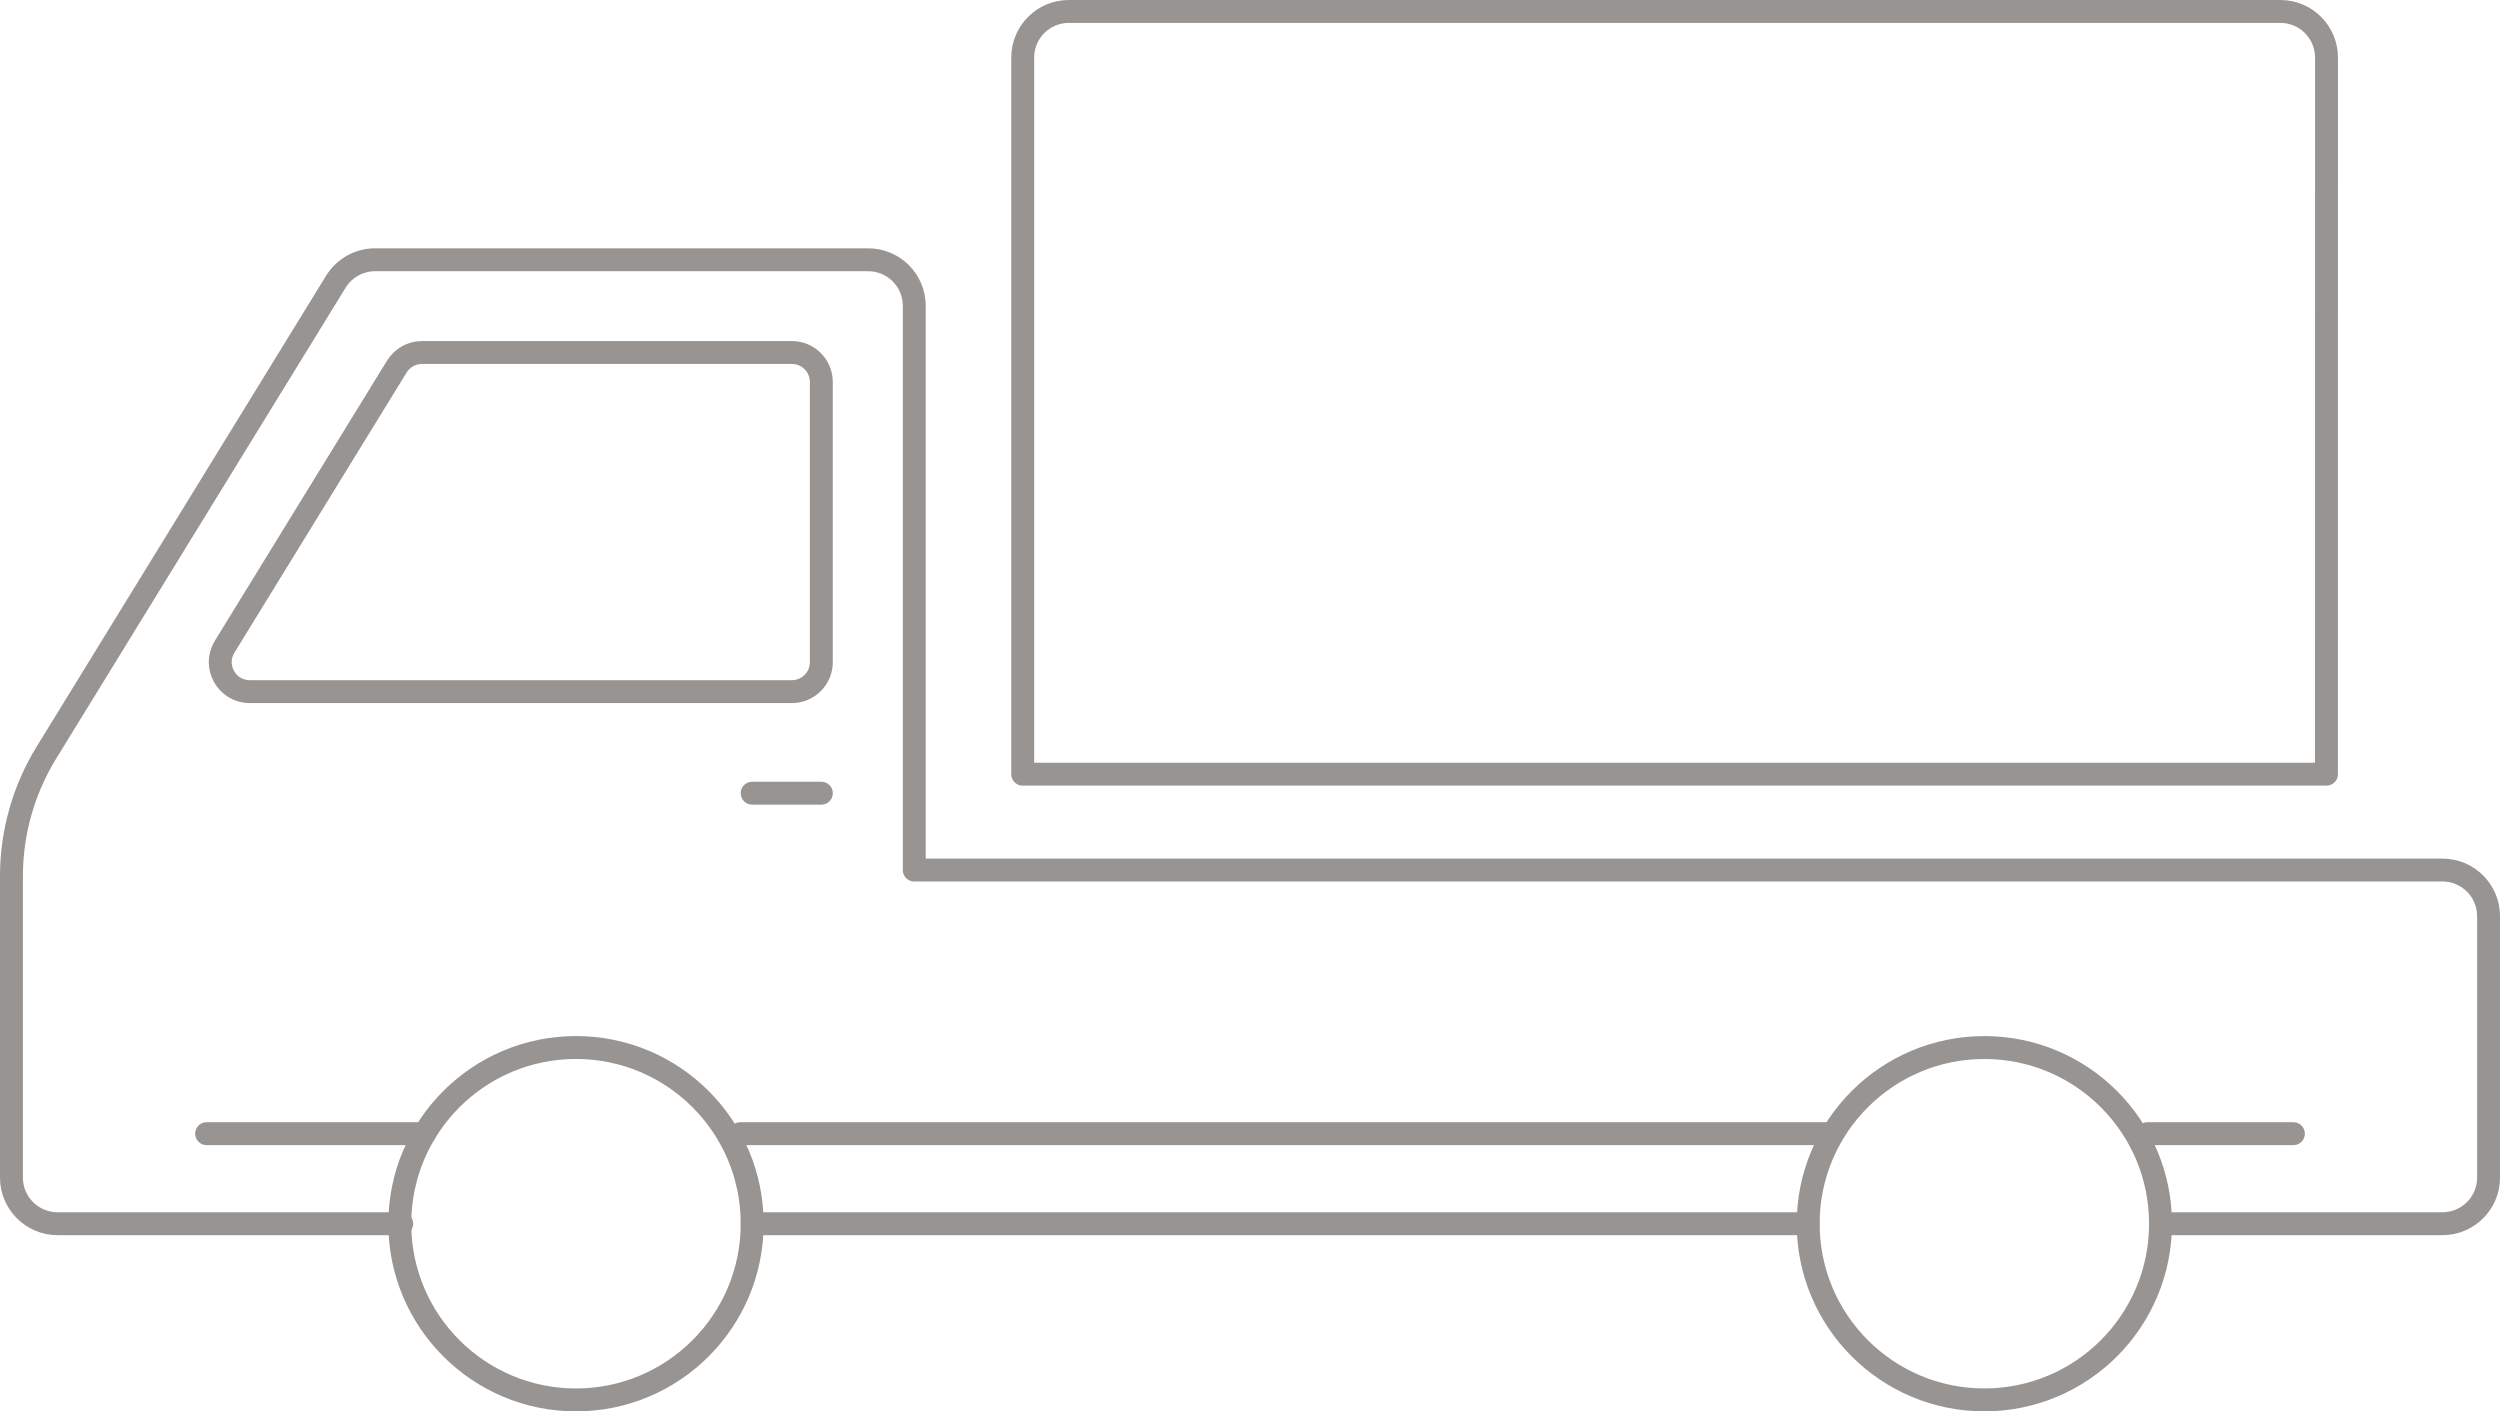 <?xml version="1.0" encoding="utf-8"?>
<!-- Generator: Adobe Illustrator 16.0.0, SVG Export Plug-In . SVG Version: 6.00 Build 0)  -->
<!DOCTYPE svg PUBLIC "-//W3C//DTD SVG 1.1//EN" "http://www.w3.org/Graphics/SVG/1.1/DTD/svg11.dtd">
<svg version="1.1" xmlns="http://www.w3.org/2000/svg" xmlns:xlink="http://www.w3.org/1999/xlink" x="0px"
	 y="0px" width="109.139px" height="61.614px" viewBox="0 0 109.139 61.614" enable-background="new 0 0 109.139 61.614"
	 xml:space="preserve">
<path fill="none" stroke="#989491" stroke-linecap="round" stroke-linejoin="round" stroke-miterlimit="10" d="M94.655,53.422
	h11.971c1.111,0,2.014-0.901,2.014-2.012V39.997c0-1.113-0.901-2.015-2.014-2.015H39.913V13.353c0-1.112-0.9-2.013-2.012-2.013
	H16.377c-0.7,0-1.348,0.363-1.715,0.958L2.024,32.86C1.028,34.482,0.5,36.347,0.5,38.25v13.16c0,1.109,0.902,2.012,2.014,2.012
	h15.023"/>
<line fill="none" stroke="#989491" stroke-linecap="round" stroke-linejoin="round" stroke-miterlimit="10" x1="32.837" y1="53.422" x2="78.937" y2="53.422"/>
<path fill="none" stroke="#989491" stroke-linecap="round" stroke-linejoin="round" stroke-miterlimit="10" d="M101.563,33.797
	H44.647V2.513c0-1.111,0.9-2.013,2.013-2.013h52.892c1.111,0,2.013,0.902,2.013,2.013L101.563,33.797L101.563,33.797z"/>
<path fill="none" stroke="#989491" stroke-linecap="round" stroke-linejoin="round" stroke-miterlimit="10" d="M9.808,28.231
	l7.516-12.229c0.235-0.381,0.651-0.613,1.098-0.613h16.146c0.712,0,1.288,0.576,1.288,1.288v12.229c0,0.711-0.576,1.288-1.288,1.288
	H10.904C9.897,30.194,9.279,29.089,9.808,28.231z"/>
<line fill="none" stroke="#989491" stroke-linecap="round" stroke-linejoin="round" stroke-miterlimit="10" x1="35.856" y1="34.627" x2="32.837" y2="34.627"/>
<circle fill="none" stroke="#989491" stroke-linecap="round" stroke-linejoin="round" stroke-miterlimit="10" cx="25.145" cy="53.422" r="7.692"/>
<circle fill="none" stroke="#989491" stroke-linecap="round" stroke-linejoin="round" stroke-miterlimit="10" cx="86.628" cy="53.422" r="7.691"/>
<line fill="none" stroke="#989491" stroke-linecap="round" stroke-linejoin="round" stroke-miterlimit="10" x1="93.747" y1="49.491" x2="100.119" y2="49.491"/>
<line fill="none" stroke="#989491" stroke-linecap="round" stroke-linejoin="round" stroke-miterlimit="10" x1="32.316" y1="49.491" x2="79.767" y2="49.491"/>
<line fill="none" stroke="#989491" stroke-linecap="round" stroke-linejoin="round" stroke-miterlimit="10" x1="9.02" y1="49.491" x2="18.536" y2="49.491"/>
</svg>
